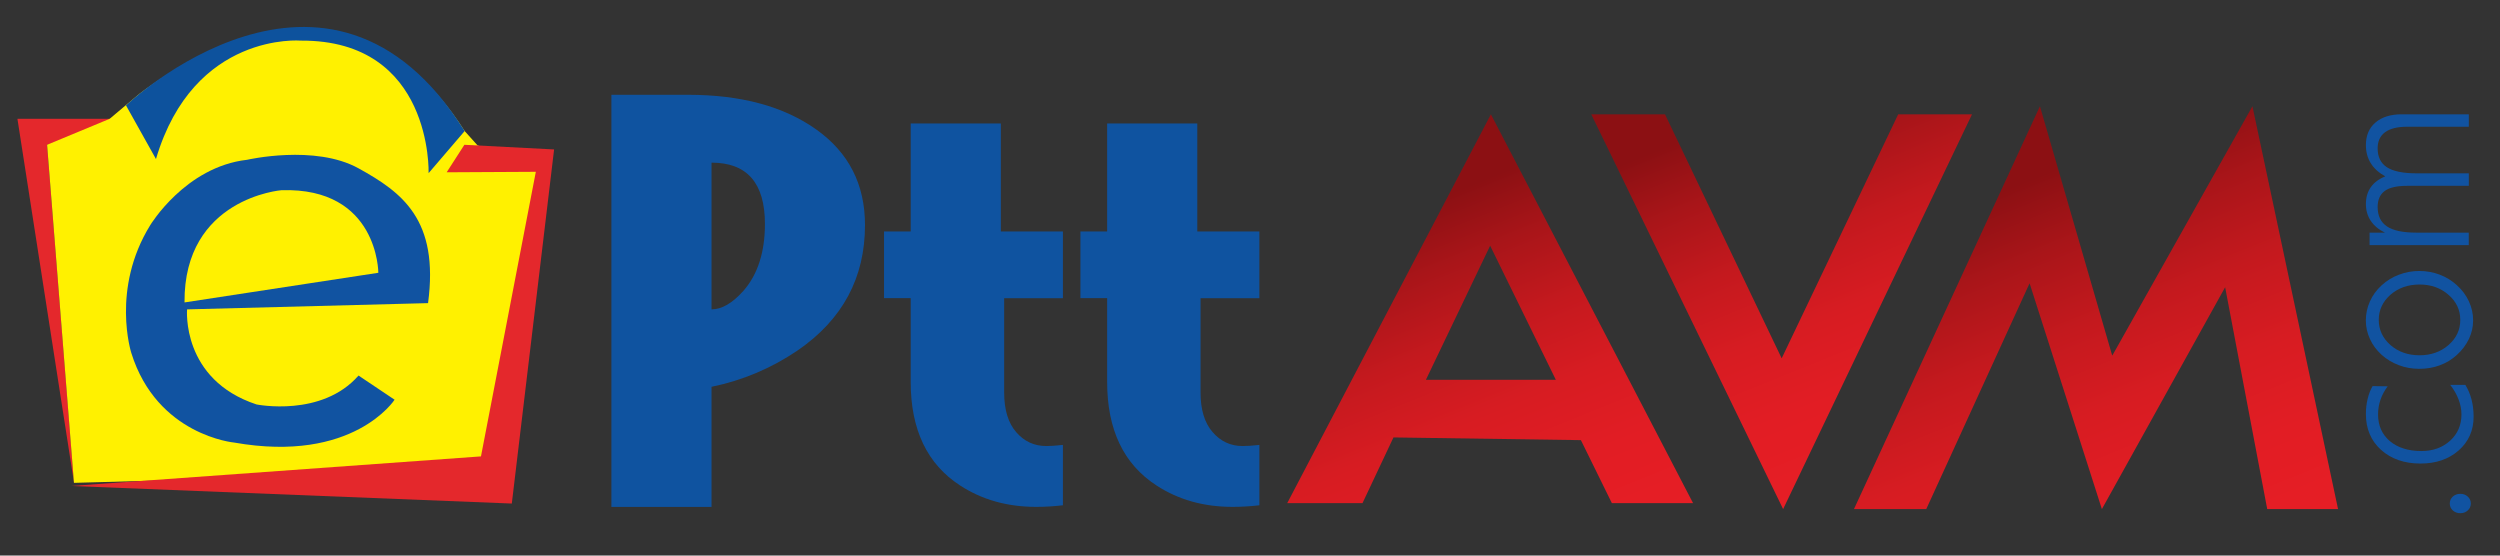 <svg width="36" height="8" viewBox="0 0 36 8" fill="none" xmlns="http://www.w3.org/2000/svg">
<rect x="0" y="0" width="36" height="8" fill="#333333" stroke="none"/>
<g clip-path="url(#clip0_72_3165)">
<path d="M0.251 1.711H1.699L1.88 2.017L0.678 2.085L1.066 6.953L0.251 1.711Z" fill="#E4282C"/>
<path fill-rule="evenodd" clip-rule="evenodd" d="M10.246 5.57V7.3H8.804V1.365H9.909C10.672 1.365 11.287 1.532 11.755 1.865C12.223 2.198 12.456 2.657 12.456 3.241C12.456 4 12.133 4.602 11.485 5.047C11.107 5.303 10.694 5.478 10.246 5.57ZM10.246 2.342V4.455C10.393 4.455 10.547 4.366 10.707 4.186C10.912 3.951 11.015 3.63 11.015 3.225C11.015 2.636 10.758 2.342 10.246 2.342Z" fill="#0F53A0"/>
<path fill-rule="evenodd" clip-rule="evenodd" d="M14.46 4.294V5.654C14.46 5.9 14.518 6.09 14.633 6.223C14.748 6.356 14.893 6.423 15.066 6.423C15.124 6.423 15.204 6.418 15.306 6.407V7.276C15.178 7.291 15.05 7.299 14.922 7.299C14.505 7.299 14.14 7.196 13.826 6.991C13.352 6.684 13.114 6.187 13.114 5.5V4.293H12.73V3.333H13.114V1.778H14.412V3.333H15.306V4.294H14.46Z" fill="#0F53A0"/>
<path fill-rule="evenodd" clip-rule="evenodd" d="M17.288 4.294V5.654C17.288 5.9 17.346 6.09 17.462 6.223C17.577 6.356 17.721 6.423 17.894 6.423C17.952 6.423 18.032 6.418 18.135 6.407V7.276C18.006 7.291 17.878 7.299 17.75 7.299C17.333 7.299 16.968 7.196 16.654 6.991C16.18 6.684 15.943 6.187 15.943 5.5V4.293H15.558V3.333H15.943V1.778H17.241V3.333H18.135V4.294H17.288Z" fill="#0F53A0"/>
<path d="M35.428 7.39C35.386 7.39 35.35 7.377 35.32 7.35C35.291 7.323 35.277 7.29 35.277 7.251C35.277 7.211 35.291 7.178 35.32 7.151C35.349 7.125 35.386 7.111 35.428 7.111C35.471 7.111 35.507 7.124 35.536 7.151C35.565 7.178 35.58 7.211 35.58 7.251C35.58 7.29 35.565 7.323 35.536 7.35C35.507 7.377 35.471 7.39 35.428 7.39Z" fill="#1153A1"/>
<path d="M34.855 6.675C34.622 6.675 34.433 6.609 34.287 6.478C34.142 6.347 34.069 6.175 34.069 5.964C34.069 5.886 34.077 5.812 34.094 5.744C34.11 5.675 34.134 5.614 34.165 5.56L34.383 5.563C34.337 5.624 34.302 5.688 34.279 5.756C34.256 5.824 34.244 5.894 34.244 5.967C34.244 6.128 34.301 6.256 34.414 6.352C34.527 6.447 34.679 6.495 34.868 6.495C35.035 6.495 35.173 6.445 35.282 6.346C35.39 6.247 35.445 6.121 35.445 5.967C35.445 5.896 35.431 5.825 35.404 5.754C35.377 5.682 35.337 5.611 35.283 5.542H35.501C35.54 5.606 35.57 5.676 35.59 5.753C35.61 5.83 35.62 5.912 35.62 6C35.62 6.198 35.548 6.36 35.405 6.486C35.262 6.612 35.078 6.675 34.855 6.675Z" fill="#1153A1"/>
<path d="M34.839 5.311C34.734 5.311 34.636 5.294 34.542 5.258C34.449 5.223 34.366 5.173 34.294 5.108C34.221 5.041 34.165 4.966 34.127 4.881C34.088 4.796 34.068 4.707 34.068 4.613C34.068 4.518 34.088 4.427 34.127 4.34C34.165 4.254 34.221 4.177 34.294 4.11C34.367 4.043 34.45 3.991 34.544 3.956C34.637 3.92 34.736 3.902 34.838 3.902C34.941 3.902 35.039 3.92 35.132 3.955C35.225 3.99 35.307 4.041 35.379 4.107C35.455 4.175 35.512 4.253 35.553 4.341C35.593 4.428 35.613 4.519 35.613 4.614C35.613 4.706 35.593 4.795 35.553 4.88C35.512 4.965 35.455 5.042 35.379 5.111C35.308 5.176 35.227 5.226 35.134 5.26C35.043 5.294 34.944 5.311 34.839 5.311ZM34.842 5.116C35.006 5.116 35.145 5.067 35.258 4.969C35.372 4.87 35.428 4.749 35.428 4.607C35.428 4.465 35.372 4.344 35.258 4.245C35.145 4.146 35.006 4.097 34.842 4.097C34.676 4.097 34.536 4.146 34.423 4.244C34.311 4.343 34.254 4.464 34.254 4.607C34.254 4.749 34.311 4.87 34.423 4.969C34.536 5.067 34.675 5.116 34.842 5.116Z" fill="#1153A1"/>
<path d="M35.551 3.53H34.122V3.35H34.343C34.254 3.307 34.186 3.25 34.139 3.18C34.092 3.11 34.069 3.029 34.069 2.937C34.069 2.843 34.093 2.762 34.14 2.695C34.187 2.628 34.257 2.576 34.348 2.54C34.255 2.488 34.185 2.425 34.139 2.35C34.092 2.275 34.069 2.188 34.069 2.088C34.069 1.951 34.115 1.843 34.207 1.764C34.299 1.685 34.425 1.646 34.584 1.646H35.551V1.825H34.661C34.521 1.825 34.416 1.852 34.345 1.904C34.274 1.956 34.238 2.033 34.238 2.136C34.238 2.26 34.283 2.351 34.372 2.409C34.461 2.466 34.603 2.496 34.797 2.496H35.551V2.676H34.661C34.514 2.676 34.407 2.701 34.34 2.75C34.272 2.8 34.238 2.877 34.238 2.981C34.238 3.108 34.283 3.201 34.373 3.261C34.464 3.321 34.605 3.35 34.796 3.35H35.55V3.53H35.551Z" fill="#1153A1"/>
<path d="M1.579 1.711L1.983 1.371C1.983 1.371 4.852 -0.996 6.691 1.887L6.878 2.095L7.79 2.347L6.963 6.789L1.065 6.953L0.678 2.085" fill="#FFF100"/>
<path d="M6.687 2.085L7.979 2.152L7.37 7.251L1.024 6.998L6.926 6.572L7.716 2.474L6.432 2.481L6.687 2.085Z" fill="#E4282C"/>
<path d="M1.814 1.517C1.814 1.517 4.728 -1.254 6.691 1.887L6.172 2.493C6.172 2.493 6.234 0.574 4.333 0.585C4.333 0.585 2.79 0.451 2.246 2.29L1.814 1.517Z" fill="#0D529D"/>
<path d="M30.416 5.121L30.464 5.037L32.435 1.53L33.668 7.331H32.648L32.042 4.136L30.267 7.331L29.226 4.079L27.738 7.331H26.697L29.375 1.53L30.416 5.121Z" fill="url(#paint0_linear_72_3165)"/>
<path d="M27.334 1.646H28.397L25.677 7.331L22.914 1.646H23.976L25.656 5.16L27.334 1.646Z" fill="url(#paint1_linear_72_3165)"/>
<path d="M21.469 1.646L18.536 7.245H19.62L20.066 6.299L22.765 6.338L23.211 7.245H24.38L21.469 1.646ZM20.533 5.469L21.458 3.538L22.404 5.469H20.533Z" fill="url(#paint2_linear_72_3165)"/>
<path d="M2.694 4.455C2.694 4.455 2.607 5.465 3.694 5.824C3.694 5.824 4.632 6.014 5.163 5.408L5.682 5.756C5.682 5.756 5.089 6.676 3.373 6.373C3.373 6.373 2.262 6.272 1.891 5.083C1.891 5.083 1.595 4.163 2.163 3.243C2.163 3.243 2.669 2.402 3.558 2.301C3.558 2.301 4.534 2.076 5.163 2.424C5.793 2.772 6.324 3.164 6.164 4.365L2.694 4.455Z" fill="#1153A1"/>
<path d="M2.657 4.355L5.448 3.928C5.448 3.928 5.448 2.694 4.052 2.739C4.053 2.739 2.645 2.851 2.657 4.355Z" fill="#FFF100"/>
</g>
<defs>
<linearGradient id="paint0_linear_72_3165" x1="28.348" y1="1.945" x2="30.969" y2="8.423" gradientUnits="userSpaceOnUse">
<stop offset="0.133" stop-color="#8C1013"/>
<stop offset="0.282" stop-color="#A91519"/>
<stop offset="0.453" stop-color="#C4191E"/>
<stop offset="0.628" stop-color="#D71C22"/>
<stop offset="0.808" stop-color="#E21D24"/>
<stop offset="1" stop-color="#E61E25"/>
</linearGradient>
<linearGradient id="paint1_linear_72_3165" x1="25.192" y1="0.724" x2="27.557" y2="6.57" gradientUnits="userSpaceOnUse">
<stop offset="0.133" stop-color="#8C1013"/>
<stop offset="0.282" stop-color="#A91519"/>
<stop offset="0.453" stop-color="#C4191E"/>
<stop offset="0.628" stop-color="#D71C22"/>
<stop offset="0.808" stop-color="#E21D24"/>
<stop offset="1" stop-color="#E61E25"/>
</linearGradient>
<linearGradient id="paint2_linear_72_3165" x1="19.17" y1="2.575" x2="21.526" y2="8.4" gradientUnits="userSpaceOnUse">
<stop offset="0.133" stop-color="#8C1013"/>
<stop offset="0.282" stop-color="#A91519"/>
<stop offset="0.453" stop-color="#C4191E"/>
<stop offset="0.628" stop-color="#D71C22"/>
<stop offset="0.808" stop-color="#E21D24"/>
<stop offset="1" stop-color="#E61E25"/>
</linearGradient>
<clipPath id="clip0_72_3165">
<rect width="36" height="8" fill="white"/>
</clipPath>
</defs>
</svg>
